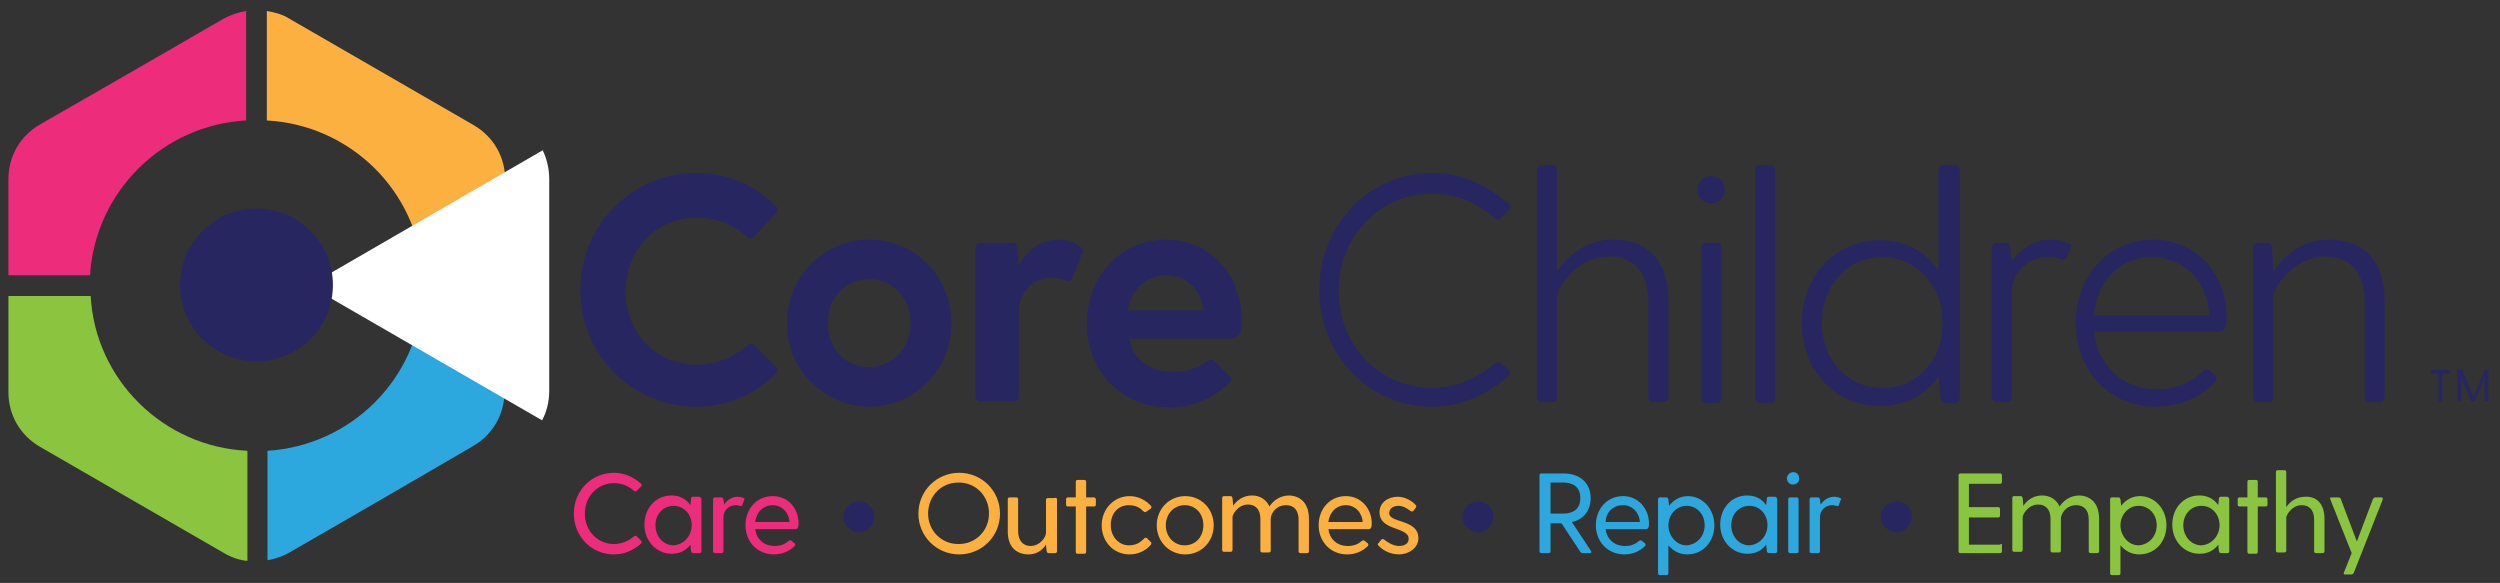 <?xml version="1.0" encoding="utf-8"?>
<!-- Generator: Adobe Illustrator 26.0.2, SVG Export Plug-In . SVG Version: 6.00 Build 0)  -->
<svg version="1.1" id="Layer_1" xmlns="http://www.w3.org/2000/svg" xmlns:xlink="http://www.w3.org/1999/xlink" x="0px" y="0px"
	 viewBox="0 0 386 90" style="enable-background:new 0 0 386 90;" xml:space="preserve">
<rect x="0" y="0" width="386" height="90" fill="#333333" stroke="none"/>
<style type="text/css">
	.st0{fill:#FFFFFF;}
	.st1{fill-rule:evenodd;clip-rule:evenodd;fill:#ED2C7C;}
	.st2{fill-rule:evenodd;clip-rule:evenodd;fill:#FBB040;}
	.st3{fill-rule:evenodd;clip-rule:evenodd;fill:#2CA8DF;}
	.st4{fill-rule:evenodd;clip-rule:evenodd;fill:#8BC540;}
	.st5{fill-rule:evenodd;clip-rule:evenodd;fill:#FFFFFF;}
	.st6{fill-rule:evenodd;clip-rule:evenodd;fill:#272661;}
	.st7{fill:#272661;}
	.st8{fill:#ED2C7C;}
	.st9{fill:#FBB040;}
	.st10{fill:#2CA8DF;}
	.st11{fill:#8BC540;}
</style>
<g>
	<g>
		<path class="st0" d="M125.1,53.7v0.2c0,0,0,0.1-0.1,0.1h-0.6v2.3c0,0,0,0.1-0.1,0.1h-0.2c0,0-0.1,0-0.1-0.1V54h-0.6
			c0,0-0.1,0-0.1-0.1v-0.2c0,0,0-0.1,0.1-0.1L125.1,53.7C125.1,53.7,125.1,53.7,125.1,53.7z"/>
		<path class="st0" d="M128.3,53.7v2.6c0,0,0,0.1-0.1,0.1H128c0,0-0.1,0-0.1-0.1v-1.9l-0.8,2c0,0,0,0-0.1,0h-0.2c0,0-0.1,0-0.1,0
			l-0.8-1.9v1.9c0,0,0,0.1-0.1,0.1h-0.2c0,0-0.1,0-0.1-0.1v-2.6c0,0,0-0.1,0.1-0.1h0.3c0,0,0.1,0,0.1,0l0.9,2.2l0.9-2.2
			c0,0,0,0,0.1,0L128.3,53.7C128.3,53.7,128.3,53.7,128.3,53.7z"/>
	</g>
	<g>
		<path class="st1" d="M13.9,42.5C14.7,29.6,25.1,19.3,38,18.6V1.7c-1.2,0.2-2.4,0.6-3.5,1.2l-14.2,8.2L6.2,19.2
			c-3.1,1.8-4.9,4.9-4.9,8.5v14.8H13.9z"/>
		<path class="st2" d="M41.2,18.6c12.9,0.7,23.3,10.9,24.1,23.8h12.7V27.8c0-3.6-1.8-6.7-4.9-8.5l-14.2-8.2L44.7,2.9
			c-1.1-0.7-2.3-1-3.5-1.2V18.6z"/>
		<path class="st3" d="M65.3,45.5c-0.7,13-11.1,23.3-24,24.1v16.9c1.2-0.2,2.3-0.6,3.4-1.2l14.2-8.2L73,68.9
			c3.1-1.8,4.9-4.9,4.9-8.5v-15H65.3z"/>
		<path class="st4" d="M38.2,69.6c-13-0.6-23.5-11-24.2-23.9H1.3v14.8c0,3.6,1.8,6.7,4.9,8.5l14.2,8.2l14.2,8.2
			c1.2,0.7,2.4,1.1,3.6,1.2V69.6z"/>
	</g>
	<path class="st5" d="M83.8,23.2c0.6,1.3,1,2.8,1,4.4V44v16.4c0,1.6-0.4,3.2-1.1,4.5l-36-20.8L83.8,23.2z"/>
	<circle class="st6" cx="39.6" cy="44" r="11.8"/>
	<g>
		<path class="st7" d="M378.3,57.2v0.4c0,0.1,0,0.1-0.1,0.1h-1.1v4.2c0,0.1,0,0.1-0.1,0.1h-0.4c-0.1,0-0.1,0-0.1-0.1v-4.2h-1.1
			c-0.1,0-0.1,0-0.1-0.1v-0.4c0-0.1,0-0.1,0.1-0.1h2.9C378.3,57,378.3,57.1,378.3,57.2z"/>
		<path class="st7" d="M384.2,57.2v4.7c0,0.1,0,0.1-0.1,0.1h-0.4c-0.1,0-0.1,0-0.1-0.1v-3.6l-1.5,3.6c0,0.1-0.1,0.1-0.1,0.1h-0.4
			c-0.1,0-0.1,0-0.1-0.1l-1.5-3.6v3.6c0,0.1,0,0.1-0.1,0.1h-0.4c-0.1,0-0.1,0-0.1-0.1v-4.7c0-0.1,0-0.1,0.1-0.1h0.6
			c0.1,0,0.1,0,0.1,0.1l1.7,4.1l1.7-4.1c0,0,0.1-0.1,0.1-0.1h0.6C384.2,57,384.2,57.1,384.2,57.2z"/>
	</g>
	<g>
		<path class="st7" d="M119.8,56.6c0.4,0.4,0.4,0.7,0,1.1c-3.1,3.1-7.4,5.1-12.2,5.1c-10,0-18-8-18-18c0-10.1,8-18.1,18-18.1
			c4.9,0,9.1,2,12.2,5.1c0.4,0.4,0.4,0.7,0,1.1l-3.3,3.6c-0.3,0.4-0.7,0.4-1.1,0.1c-2.1-1.9-4.7-3-7.9-3c-6.1,0-10.9,4.9-10.9,11.4
			c0,6.5,4.8,11.3,10.9,11.3c3.2,0,5.8-1.2,7.9-3c0.4-0.3,0.8-0.3,1.1,0.1L119.8,56.6z"/>
		<path class="st7" d="M121.5,49.9c0-7.2,5.7-12.9,12.7-12.9c7.1,0,12.7,5.7,12.7,12.9s-5.7,12.9-12.7,12.9
			C127.2,62.7,121.5,57.1,121.5,49.9z M140.6,49.9c0-4-2.9-6.8-6.4-6.8c-3.6,0-6.4,2.8-6.4,6.8c0,4,2.8,6.8,6.4,6.8
			C137.8,56.6,140.6,53.8,140.6,49.9z"/>
		<path class="st7" d="M167.1,39.1l-1.5,3.7c-0.2,0.6-0.6,0.7-1.1,0.5s-1.1-0.4-2.1-0.4c-3.1,0-5.1,2.3-5.1,5.3v13
			c0,0.5-0.3,0.8-0.8,0.8h-5.1c-0.5,0-0.8-0.3-0.8-0.8V38.3c0-0.5,0.3-0.8,0.8-0.8h4.9c0.5,0,0.7,0.3,0.8,0.8l0.2,2.7
			c1.3-2.4,3.3-4,6.3-4c1.4,0,2.6,0.6,3.3,1.2C167.3,38.4,167.3,38.8,167.1,39.1z"/>
		<path class="st7" d="M190,52.3h-15.7c0.7,3.3,3.2,5.1,7,5.1c2,0,3.5-0.5,5.2-1.7c0.5-0.3,0.8-0.3,1.1,0.1l2.2,2.2
			c0.4,0.4,0.4,0.7,0,1.1c-2.4,2.4-5.6,3.8-9.1,3.8c-7.7,0-12.9-5.7-12.9-12.9S172.9,37,180,37s11.7,5.7,11.7,12.3
			C191.7,51.3,191.5,52.3,190,52.3z M174.1,47.9h11.7c-0.5-3.5-2.8-5.4-5.8-5.4C177.1,42.6,174.7,44.5,174.1,47.9z"/>
		<path class="st7" d="M232.9,57c0.4,0.4,0.3,0.8,0,1.1c-3.2,2.7-7.1,4.7-11.7,4.7c-9.9,0-17.5-8-17.5-18c0-10.1,7.7-18.1,17.5-18.1
			c4.6,0,8.5,2,11.7,4.7c0.4,0.3,0.5,0.7,0,1.1l-1.1,1.1c-0.4,0.4-0.7,0.3-1.1,0c-2.7-2.3-5.8-3.7-9.6-3.7c-7.9,0-14.4,6.4-14.4,15
			c0,8.6,6.5,15,14.4,15c3.8,0,6.9-1.5,9.6-3.7c0.4-0.3,0.7-0.4,1.1,0L232.9,57z"/>
		<path class="st7" d="M257.6,46.6v14.7c0,0.5-0.3,0.8-0.8,0.8h-1.5c-0.5,0-0.8-0.3-0.8-0.8V46.6c0-4.5-2.2-7-6-7
			c-5.2,0-8.1,5.1-8.1,6.1v15.6c0,0.5-0.3,0.8-0.8,0.8h-1.5c-0.5,0-0.8-0.3-0.8-0.8V26.3c0-0.5,0.3-0.8,0.8-0.8h1.5
			c0.5,0,0.8,0.3,0.8,0.8v15.6c1.9-2.7,4.7-4.9,8.5-4.9C254.3,37,257.6,40,257.6,46.6z"/>
		<path class="st7" d="M262.1,29.3c0-1.2,0.9-2.1,2.1-2.1c1.2,0,2.1,0.9,2.1,2.1c0,1.2-0.9,2.1-2.1,2.1
			C263,31.4,262.1,30.5,262.1,29.3z M263.5,37.5h1.5c0.5,0,0.8,0.3,0.8,0.8v23.1c0,0.5-0.3,0.8-0.8,0.8h-1.5c-0.5,0-0.8-0.3-0.8-0.8
			V38.3C262.7,37.8,263,37.5,263.5,37.5z"/>
		<path class="st7" d="M271.8,25.5h1.5c0.5,0,0.8,0.3,0.8,0.8v35.1c0,0.5-0.3,0.8-0.8,0.8h-1.5c-0.5,0-0.8-0.3-0.8-0.8V26.3
			C271,25.8,271.3,25.5,271.8,25.5z"/>
		<path class="st7" d="M302.6,26.3v35.1c0,0.5-0.3,0.8-0.8,0.8h-1.4c-0.5,0-0.7-0.3-0.8-0.8l-0.3-3.3c-1.9,2.8-5,4.6-9,4.6
			c-7.1,0-12.1-5.7-12.1-12.8c0-7.2,5-12.8,12.1-12.8c4,0,7.1,1.8,9,4.7l0-0.7V26.3c0-0.5,0.3-0.8,0.8-0.8h1.5
			C302.3,25.5,302.6,25.8,302.6,26.3z M299.8,52l0.1-2.1l-0.1-2.2c-0.9-4.5-4.4-8-9.1-8c-5.4,0-9.4,4.3-9.4,10.1
			c0,5.8,4,10.1,9.4,10.1C295.4,59.9,298.9,56.5,299.8,52z"/>
		<path class="st7" d="M319.7,38.4l-0.6,1.3c-0.2,0.4-0.5,0.4-0.9,0.3c-0.5-0.1-0.9-0.3-2-0.3c-3,0-5.6,2.3-5.6,5.5v16.1
			c0,0.5-0.3,0.8-0.8,0.8h-1.5c-0.5,0-0.8-0.3-0.8-0.8V38.3c0-0.5,0.3-0.8,0.8-0.8h1.3c0.5,0,0.7,0.3,0.8,0.8l0.2,2.1
			c1.4-2,3.4-3.4,6-3.4c1.2,0,2.2,0.3,2.9,0.7C319.9,37.8,319.9,38,319.7,38.4z"/>
		<path class="st7" d="M343.8,48.8c0,1.6-0.2,2.4-1.4,2.4h-19.1c0.6,5,4.2,8.9,9.7,8.9c3.3,0,5.5-1.3,7.1-2.7
			c0.4-0.3,0.7-0.5,1.1-0.2l0.7,0.6c0.4,0.4,0.5,0.8,0.1,1.2c-2.3,2.4-5.5,3.8-9.2,3.8c-7.2,0-12.3-5.7-12.3-12.9s4.9-12.9,12-12.9
			C339.3,37,343.8,42.6,343.8,48.8z M323.3,48.7h17.8c-0.1-4.9-3.7-9-8.9-9C327.2,39.7,323.7,43.6,323.3,48.7z"/>
		<path class="st7" d="M368.2,46.6v14.7c0,0.5-0.3,0.8-0.8,0.8h-1.5c-0.5,0-0.8-0.3-0.8-0.8V46.6c0-4.5-2.2-7-6-7
			c-5.2,0-8.1,5.1-8.1,6.1v15.6c0,0.5-0.3,0.8-0.8,0.8h-1.5c-0.5,0-0.8-0.3-0.8-0.8V38.3c0-0.5,0.3-0.8,0.8-0.8h1.3
			c0.5,0,0.7,0.3,0.8,0.8l0.2,3.5v0.1c1.9-2.7,4.7-4.9,8.5-4.9C364.8,37,368.2,40,368.2,46.6z"/>
	</g>
	<g>
		<path class="st8" d="M99,83.5c0.1,0.1,0.1,0.3,0,0.4c-1.1,1-2.5,1.7-4.2,1.7c-3.5,0-6.2-2.8-6.2-6.3c0-3.5,2.7-6.3,6.2-6.3
			c1.6,0,3.1,0.7,4.2,1.7c0.1,0.1,0.1,0.2,0,0.4l-0.7,0.7c-0.1,0.1-0.2,0.1-0.4,0C97,75,96,74.6,94.8,74.6c-2.5,0-4.5,2-4.5,4.7
			c0,2.7,2,4.7,4.5,4.7c1.2,0,2.3-0.5,3.1-1.2c0.1-0.1,0.2-0.1,0.4,0L99,83.5z"/>
		<path class="st8" d="M108.3,77.1v8c0,0.2-0.1,0.3-0.3,0.3h-1c-0.2,0-0.2-0.1-0.3-0.3l-0.1-1c-0.7,0.9-1.6,1.4-2.9,1.4
			c-2.4,0-4.2-2-4.2-4.5s1.7-4.5,4.2-4.5c1.3,0,2.3,0.6,2.9,1.5l0.1-1c0-0.2,0.1-0.3,0.3-0.3h1C108.2,76.8,108.3,76.9,108.3,77.1z
			 M106.8,81.1c0-1.7-1.2-3-2.8-3c-1.6,0-2.8,1.3-2.8,3c0,1.7,1.2,3.1,2.8,3.1C105.6,84.1,106.8,82.7,106.8,81.1z"/>
		<path class="st8" d="M114.9,77.2l-0.3,0.8c-0.1,0.2-0.2,0.2-0.3,0.1c-0.2,0-0.3-0.1-0.7-0.1c-1.1,0-1.9,0.8-1.9,1.9v5.2
			c0,0.2-0.1,0.3-0.3,0.3h-1c-0.2,0-0.3-0.1-0.3-0.3v-8c0-0.2,0.1-0.3,0.3-0.3h1c0.2,0,0.2,0.1,0.3,0.3l0.1,0.8
			c0.5-0.7,1.2-1.2,2.1-1.2c0.4,0,0.8,0.1,1.1,0.3C114.9,77,114.9,77.1,114.9,77.2z"/>
		<path class="st8" d="M123.3,80.8c0,0.6-0.1,0.9-0.5,0.9h-6.2c0.2,1.5,1.3,2.6,3,2.6c1,0,1.6-0.3,2.2-0.8c0.1-0.1,0.2-0.1,0.4,0
			l0.5,0.4c0.1,0.1,0.1,0.3,0,0.4c-0.8,0.8-1.9,1.3-3.2,1.3c-2.6,0-4.4-2-4.4-4.5s1.7-4.5,4.2-4.5C121.8,76.6,123.3,78.6,123.3,80.8
			z M116.6,80.6h5.3c-0.1-1.5-1.2-2.6-2.6-2.6S116.8,79,116.6,80.6z"/>
		<path class="st7" d="M130.2,79.8c0-1.3,1.1-2.4,2.4-2.4c1.3,0,2.4,1.1,2.4,2.4s-1.1,2.4-2.4,2.4C131.2,82.1,130.2,81.1,130.2,79.8
			z"/>
		<path class="st9" d="M141.8,79.3c0-3.5,2.8-6.3,6.3-6.3c3.5,0,6.3,2.8,6.3,6.3c0,3.5-2.8,6.3-6.3,6.3
			C144.6,85.6,141.8,82.8,141.8,79.3z M152.7,79.3c0-2.7-2-4.8-4.7-4.8s-4.7,2.1-4.7,4.8c0,2.6,2,4.7,4.7,4.7S152.7,81.9,152.7,79.3
			z"/>
		<path class="st9" d="M163.2,77.1v8c0,0.2-0.1,0.3-0.3,0.3h-1c-0.2,0-0.2-0.1-0.3-0.3l-0.1-1c-0.6,0.9-1.5,1.5-2.7,1.5
			c-1.9,0-3.2-1.2-3.2-3.5v-5c0-0.2,0.1-0.3,0.3-0.3h1c0.2,0,0.3,0.1,0.3,0.3v4.9c0,1.5,0.8,2.3,1.9,2.3c1.5,0,2.4-1.4,2.4-2v-5.1
			c0-0.2,0.1-0.3,0.3-0.3h1C163.1,76.8,163.2,76.9,163.2,77.1z"/>
		<path class="st9" d="M169.2,77.1v0.8c0,0.2-0.1,0.3-0.3,0.3h-1.2v7c0,0.2-0.1,0.3-0.3,0.3h-1c-0.2,0-0.3-0.1-0.3-0.3v-7h-1.2
			c-0.2,0-0.3-0.1-0.3-0.3v-0.8c0-0.2,0.1-0.3,0.3-0.3h1.2v-2.4c0-0.2,0.1-0.3,0.3-0.3h1c0.2,0,0.3,0.1,0.3,0.3v2.4h1.2
			C169,76.8,169.2,76.9,169.2,77.1z"/>
		<path class="st9" d="M176.7,83.1c0.1-0.1,0.3-0.1,0.4,0l0.6,0.6c0.1,0.1,0.1,0.2,0,0.4c-0.8,0.9-1.9,1.5-3.3,1.5
			c-2.5,0-4.3-2-4.3-4.5s1.9-4.5,4.3-4.5c1.3,0,2.5,0.6,3.3,1.5c0.1,0.1,0.1,0.3,0,0.4L177,79c-0.1,0.1-0.2,0.1-0.4,0
			c-0.5-0.5-1.1-1-2.3-1c-1.7,0-2.8,1.3-2.8,3.1c0,1.7,1.2,3.1,2.8,3.1C175.6,84.2,176.2,83.6,176.7,83.1z"/>
		<path class="st9" d="M178.6,81.1c0-2.5,1.9-4.5,4.4-4.5c2.5,0,4.4,2,4.4,4.5s-1.9,4.5-4.4,4.5C180.5,85.6,178.6,83.6,178.6,81.1z
			 M185.8,81.1c0-1.8-1.2-3.1-2.9-3.1c-1.6,0-2.9,1.3-2.9,3.1s1.3,3.1,2.9,3.1C184.6,84.2,185.8,82.9,185.8,81.1z"/>
		<path class="st9" d="M202.1,80.1v5c0,0.2-0.1,0.3-0.3,0.3h-1c-0.2,0-0.3-0.1-0.3-0.3v-4.9c0-1.5-0.8-2.2-1.9-2.2
			c-1.7,0-2.4,1.4-2.4,2.1v4.9c0,0.2-0.1,0.3-0.3,0.3h-1c-0.2,0-0.3-0.1-0.3-0.3v-4.9c0-1.5-0.8-2.2-1.9-2.2c-1.6,0-2.4,1.6-2.4,1.9
			v5.1c0,0.2-0.1,0.3-0.3,0.3h-1c-0.2,0-0.3-0.1-0.3-0.3v-8c0-0.2,0.1-0.3,0.3-0.3h1c0.2,0,0.2,0.1,0.3,0.3l0.1,1.2
			c0.6-0.9,1.6-1.6,2.9-1.6c1.2,0,2.2,0.6,2.7,1.7c0.6-0.9,1.6-1.7,3.1-1.7C200.9,76.6,202.1,77.8,202.1,80.1z"/>
		<path class="st9" d="M211.8,80.8c0,0.6-0.1,0.9-0.5,0.9h-6.2c0.2,1.5,1.3,2.6,3,2.6c1,0,1.6-0.3,2.2-0.8c0.1-0.1,0.2-0.1,0.4,0
			l0.5,0.4c0.1,0.1,0.1,0.3,0,0.4c-0.8,0.8-1.9,1.3-3.2,1.3c-2.6,0-4.4-2-4.4-4.5s1.7-4.5,4.2-4.5C210.2,76.6,211.8,78.6,211.8,80.8
			z M205.1,80.6h5.3c-0.1-1.5-1.2-2.6-2.6-2.6S205.3,79,205.1,80.6z"/>
		<path class="st9" d="M219,83.1c0,1.5-1.5,2.5-3,2.5c-1.4,0-2.6-0.7-3.2-1.4c-0.1-0.1-0.1-0.2,0-0.3l0.5-0.6c0.1-0.1,0.2-0.1,0.4,0
			c0.5,0.4,1.4,1,2.3,1c0.9,0,1.5-0.4,1.5-1.1c0-1.9-4.5-1.2-4.5-4.1c0-1.5,1.3-2.4,2.8-2.4c1,0,2.1,0.5,2.8,1.3
			c0.1,0.1,0.1,0.2,0,0.4l-0.4,0.5c-0.1,0.1-0.2,0.1-0.4,0c-0.7-0.5-1.2-0.8-1.9-0.8c-0.6,0-1.4,0.3-1.4,1.1
			C214.4,80.8,219,80.1,219,83.1z"/>
		<path class="st7" d="M225.8,79.8c0-1.3,1.1-2.4,2.4-2.4c1.3,0,2.4,1.1,2.4,2.4s-1.1,2.4-2.4,2.4C226.9,82.1,225.8,81.1,225.8,79.8
			z"/>
		<path class="st10" d="M245.5,85.4h-1.2c-0.1,0-0.2-0.1-0.3-0.2l-2.9-4.4h-1.7v4.3c0,0.2-0.1,0.3-0.3,0.3h-1.1
			c-0.2,0-0.3-0.1-0.3-0.3V73.4c0-0.2,0.1-0.3,0.3-0.3h3.4c2.7,0,4.2,1.6,4.2,3.8c0,1.8-1,3.3-2.9,3.7l2.9,4.4
			C245.8,85.2,245.7,85.4,245.5,85.4z M239.4,79.3h1.9c1.5,0,2.7-0.6,2.7-2.4s-1.2-2.4-2.7-2.4h-1.9V79.3z"/>
		<path class="st10" d="M254.6,80.8c0,0.6-0.1,0.9-0.5,0.9h-6.2c0.2,1.5,1.3,2.6,3,2.6c1,0,1.6-0.3,2.2-0.8c0.1-0.1,0.2-0.1,0.4,0
			l0.5,0.4c0.1,0.1,0.1,0.3,0,0.4c-0.8,0.8-1.9,1.3-3.2,1.3c-2.6,0-4.4-2-4.4-4.5s1.7-4.5,4.2-4.5C253,76.6,254.6,78.6,254.6,80.8z
			 M247.9,80.6h5.3c-0.1-1.5-1.2-2.6-2.6-2.6C249.1,78,248,79,247.9,80.6z"/>
		<path class="st10" d="M264.7,81.1c0,2.5-1.7,4.5-4.2,4.5c-1.3,0-2.2-0.6-2.9-1.4v4.3c0,0.2-0.1,0.3-0.3,0.3h-1
			c-0.2,0-0.3-0.1-0.3-0.3V77.1c0-0.2,0.1-0.3,0.3-0.3h1c0.2,0,0.2,0.1,0.3,0.3l0.1,1c0.7-0.9,1.7-1.5,2.9-1.5
			C262.9,76.6,264.7,78.6,264.7,81.1z M263.2,81.1c0-1.7-1.2-3-2.8-3c-1.6,0-2.8,1.4-2.8,3s1.2,3.1,2.8,3.1
			C262,84.1,263.2,82.8,263.2,81.1z"/>
		<path class="st10" d="M274.4,77.1v8c0,0.2-0.1,0.3-0.3,0.3h-1c-0.2,0-0.2-0.1-0.3-0.3l-0.1-1c-0.7,0.9-1.6,1.4-2.9,1.4
			c-2.4,0-4.2-2-4.2-4.5s1.7-4.5,4.2-4.5c1.3,0,2.3,0.6,2.9,1.5l0.1-1c0-0.2,0.1-0.3,0.3-0.3h1C274.3,76.8,274.4,76.9,274.4,77.1z
			 M272.9,81.1c0-1.7-1.2-3-2.8-3c-1.6,0-2.8,1.3-2.8,3c0,1.7,1.2,3.1,2.8,3.1C271.7,84.1,272.9,82.7,272.9,81.1z"/>
		<path class="st10" d="M275.9,73.9c0-0.5,0.4-1,1-1c0.5,0,0.9,0.4,0.9,1c0,0.5-0.4,0.9-0.9,0.9C276.4,74.9,275.9,74.4,275.9,73.9z
			 M276.4,76.8h1c0.2,0,0.3,0.1,0.3,0.3v8c0,0.2-0.1,0.3-0.3,0.3h-1c-0.2,0-0.3-0.1-0.3-0.3v-8C276.1,76.9,276.2,76.8,276.4,76.8z"
			/>
		<path class="st10" d="M284.2,77.2l-0.3,0.8c-0.1,0.2-0.2,0.2-0.3,0.1c-0.2,0-0.3-0.1-0.7-0.1c-1.1,0-1.9,0.8-1.9,1.9v5.2
			c0,0.2-0.1,0.3-0.3,0.3h-1c-0.2,0-0.3-0.1-0.3-0.3v-8c0-0.2,0.1-0.3,0.3-0.3h1c0.2,0,0.2,0.1,0.3,0.3l0.1,0.8
			c0.5-0.7,1.2-1.2,2.1-1.2c0.4,0,0.8,0.1,1.1,0.3C284.3,77,284.3,77.1,284.2,77.2z"/>
		<path class="st7" d="M290.4,79.8c0-1.3,1.1-2.4,2.4-2.4c1.3,0,2.4,1.1,2.4,2.4s-1.1,2.4-2.4,2.4C291.5,82.1,290.4,81.1,290.4,79.8
			z"/>
		<path class="st11" d="M309.1,84.1v1c0,0.2-0.1,0.3-0.3,0.3h-6.1c-0.2,0-0.3-0.1-0.3-0.3V73.4c0-0.2,0.1-0.3,0.3-0.3h6.1
			c0.2,0,0.3,0.1,0.3,0.3v1c0,0.2-0.1,0.3-0.3,0.3H304v3.6h4.5c0.2,0,0.3,0.1,0.3,0.3v1c0,0.2-0.1,0.3-0.3,0.3H304v4.2h4.8
			C309,83.9,309.1,84,309.1,84.1z"/>
		<path class="st11" d="M324.1,80.1v5c0,0.2-0.1,0.3-0.3,0.3h-1c-0.2,0-0.3-0.1-0.3-0.3v-4.9c0-1.5-0.8-2.2-1.9-2.2
			c-1.7,0-2.4,1.4-2.4,2.1v4.9c0,0.2-0.1,0.3-0.3,0.3h-1c-0.2,0-0.3-0.1-0.3-0.3v-4.9c0-1.5-0.8-2.2-1.9-2.2c-1.6,0-2.4,1.6-2.4,1.9
			v5.1c0,0.2-0.1,0.3-0.3,0.3h-1c-0.2,0-0.3-0.1-0.3-0.3v-8c0-0.2,0.1-0.3,0.3-0.3h1c0.2,0,0.2,0.1,0.3,0.3l0.1,1.2
			c0.6-0.9,1.6-1.6,2.9-1.6c1.2,0,2.2,0.6,2.7,1.7c0.6-0.9,1.6-1.7,3.1-1.7C322.9,76.6,324.1,77.8,324.1,80.1z"/>
		<path class="st11" d="M334.5,81.1c0,2.5-1.7,4.5-4.2,4.5c-1.3,0-2.2-0.6-2.9-1.4v4.3c0,0.2-0.1,0.3-0.3,0.3h-1
			c-0.2,0-0.3-0.1-0.3-0.3V77.1c0-0.2,0.1-0.3,0.3-0.3h1c0.2,0,0.2,0.1,0.3,0.3l0.1,1c0.7-0.9,1.7-1.5,2.9-1.5
			C332.7,76.6,334.5,78.6,334.5,81.1z M333,81.1c0-1.7-1.2-3-2.8-3c-1.6,0-2.8,1.4-2.8,3s1.2,3.1,2.8,3.1
			C331.8,84.1,333,82.8,333,81.1z"/>
		<path class="st11" d="M344.2,77.1v8c0,0.2-0.1,0.3-0.3,0.3h-1c-0.2,0-0.2-0.1-0.3-0.3l-0.1-1c-0.7,0.9-1.6,1.4-2.9,1.4
			c-2.4,0-4.2-2-4.2-4.5s1.7-4.5,4.2-4.5c1.3,0,2.3,0.6,2.9,1.5l0.1-1c0-0.2,0.1-0.3,0.3-0.3h1C344.1,76.8,344.2,76.9,344.2,77.1z
			 M342.7,81.1c0-1.7-1.2-3-2.8-3c-1.6,0-2.8,1.3-2.8,3c0,1.7,1.2,3.1,2.8,3.1C341.5,84.1,342.7,82.7,342.7,81.1z"/>
		<path class="st11" d="M350.1,77.1v0.8c0,0.2-0.1,0.3-0.3,0.3h-1.2v7c0,0.2-0.1,0.3-0.3,0.3h-1c-0.2,0-0.3-0.1-0.3-0.3v-7h-1.2
			c-0.2,0-0.3-0.1-0.3-0.3v-0.8c0-0.2,0.1-0.3,0.3-0.3h1.2v-2.4c0-0.2,0.1-0.3,0.3-0.3h1c0.2,0,0.3,0.1,0.3,0.3v2.4h1.2
			C350,76.8,350.1,76.9,350.1,77.1z"/>
		<path class="st11" d="M358.9,80.1v5c0,0.2-0.1,0.3-0.3,0.3h-1c-0.2,0-0.3-0.1-0.3-0.3v-4.9c0-1.5-0.8-2.2-1.9-2.2
			c-1.6,0-2.4,1.6-2.4,1.9v5.1c0,0.2-0.1,0.3-0.3,0.3h-1c-0.2,0-0.3-0.1-0.3-0.3V72.9c0-0.2,0.1-0.3,0.3-0.3h1
			c0.2,0,0.3,0.1,0.3,0.3v5.4c0.6-0.9,1.6-1.6,2.9-1.6C357.7,76.6,358.9,77.8,358.9,80.1z"/>
		<path class="st11" d="M367.9,77.1l-4.5,11.4c-0.1,0.1-0.2,0.2-0.3,0.2h-1c-0.2,0-0.3-0.1-0.2-0.3l1.2-3l-3.3-8.3
			c-0.1-0.2,0-0.3,0.2-0.3h1.1c0.1,0,0.3,0.1,0.3,0.2l2.5,6.6l2.5-6.6c0.1-0.1,0.2-0.2,0.3-0.2h1.1
			C367.8,76.8,367.9,76.9,367.9,77.1z"/>
	</g>
</g>
</svg>

